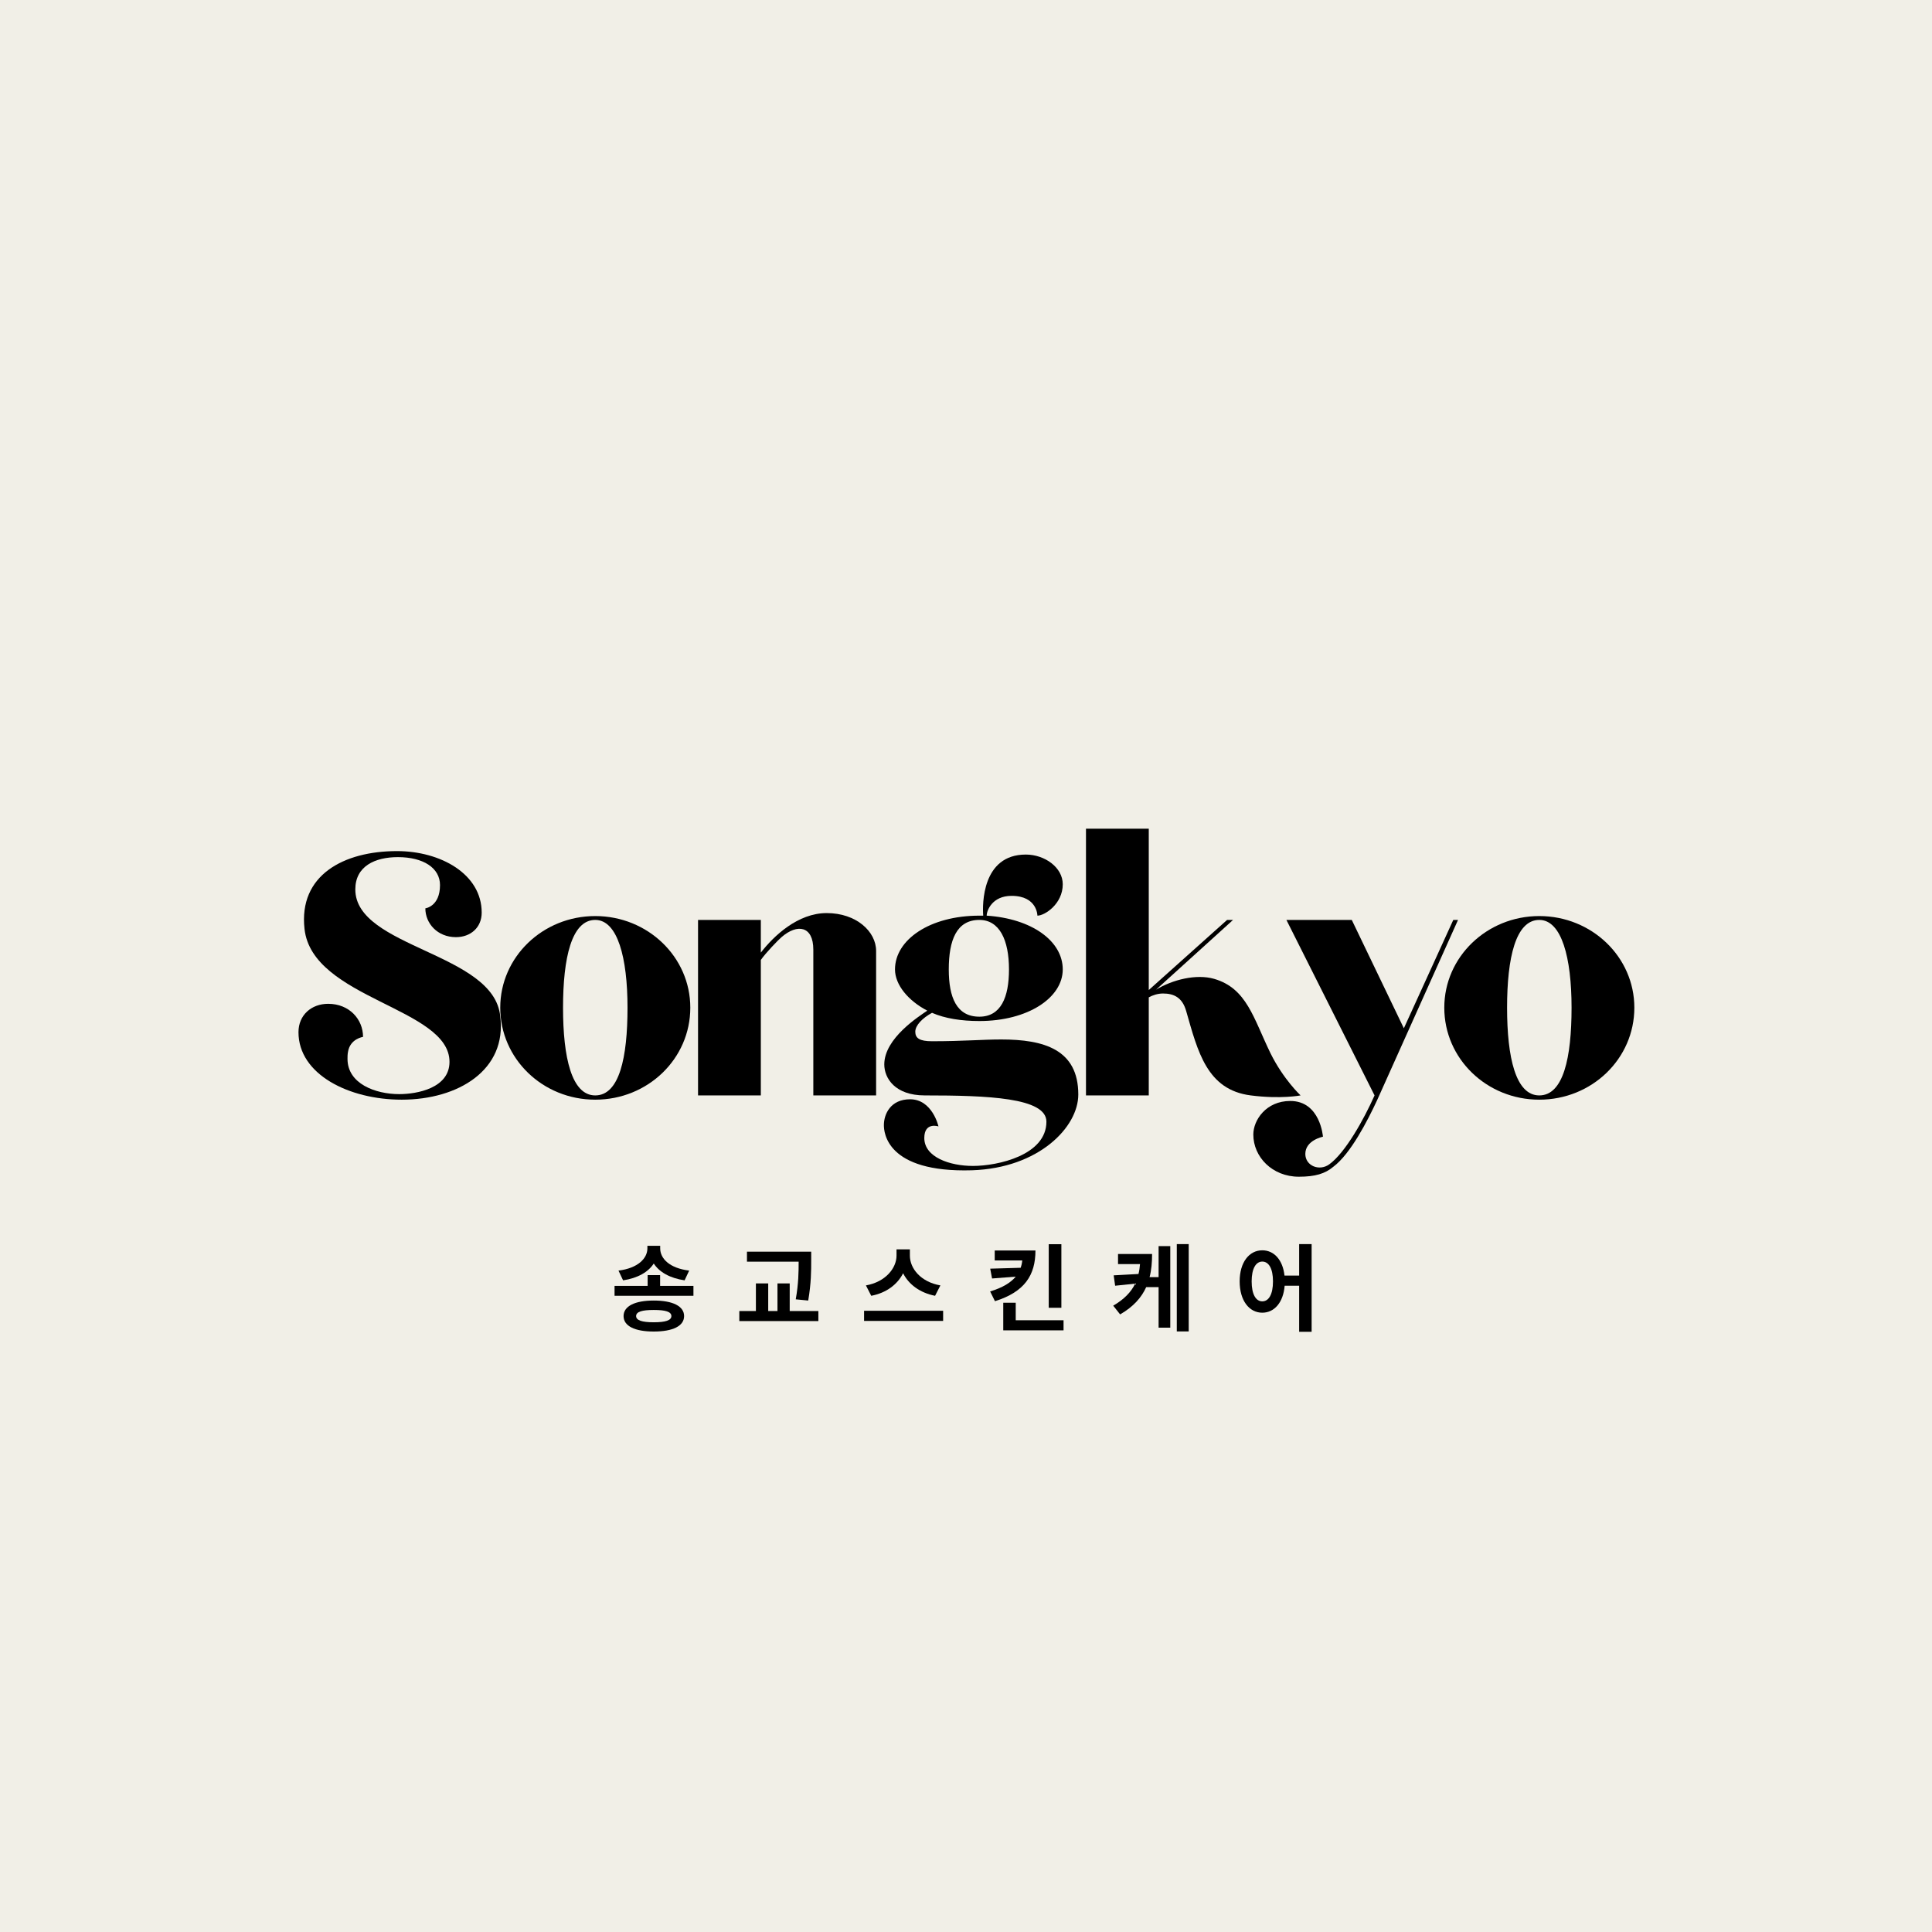 <svg version="1.0" preserveAspectRatio="xMidYMid meet" height="500" viewBox="0 0 375 375" zoomAndPan="magnify" width="500" xmlns:xlink="http://www.w3.org/1999/xlink" xmlns="http://www.w3.org/2000/svg"><defs><g></g></defs><rect fill-opacity="1" height="450" y="-37.5" fill="#ffffff" width="450" x="-37.5"></rect><rect fill-opacity="1" height="450" y="-37.5" fill="#f1efe7" width="450" x="-37.5"></rect><g fill-opacity="1" fill="#000000"><g transform="translate(55.435, 212.619)"><g><path d="M 22.547 0.828 C 33.484 0.828 43 -4.922 41.656 -15.359 C 40.484 -27.719 13.531 -28.641 13.531 -39.984 C 13.531 -44.5 17.359 -46.25 21.797 -46.25 C 26.719 -46.25 29.969 -44.156 29.969 -40.828 C 29.969 -36.656 27.125 -36.312 27.125 -36.312 C 27.125 -33.391 29.469 -30.719 33.062 -30.719 C 35.891 -30.719 38.062 -32.562 38.062 -35.484 C 38.062 -43 30.047 -47.422 21.625 -47.422 C 11.266 -47.422 2.5 -42.75 3.672 -32.312 C 5.172 -18.703 31.812 -17.031 31.812 -6.516 C 31.812 -1.422 25.547 -0.25 22.047 -0.25 C 17.453 -0.25 12.016 -2.25 12.016 -7.094 C 12.016 -7.516 12.016 -7.938 12.109 -8.438 C 12.516 -11.016 15.031 -11.359 15.031 -11.359 C 15.031 -14.781 12.359 -17.781 8.266 -17.781 C 5.016 -17.781 2.5 -15.609 2.5 -12.266 C 2.5 -4.094 12.266 0.828 22.547 0.828 Z M 22.547 0.828"></path></g></g></g><g fill-opacity="1" fill="#000000"><g transform="translate(95.004, 212.619)"><g><path d="M 20.531 0.828 C 30.719 0.828 38.984 -7.094 38.984 -17.031 C 38.984 -26.875 30.719 -34.812 20.531 -34.812 C 10.359 -34.812 2.094 -26.875 2.094 -17.031 C 2.094 -7.094 10.359 0.828 20.531 0.828 Z M 20.531 0 C 15.953 0 14.281 -7.344 14.281 -17.031 C 14.281 -26.719 15.953 -34.062 20.531 -34.062 C 24.875 -34.062 26.797 -26.719 26.797 -17.031 C 26.797 -7.344 25.219 0 20.531 0 Z M 20.531 0"></path></g></g></g><g fill-opacity="1" fill="#000000"><g transform="translate(131.318, 212.619)"><g><path d="M 4.172 0 L 16.359 0 L 16.359 -26.297 C 17.359 -27.719 19.703 -30.141 20.375 -30.719 C 23.453 -33.391 26.547 -32.891 26.547 -28.297 L 26.547 0 L 38.734 0 L 38.734 -28.047 C 38.734 -31.812 34.891 -35.391 29.141 -35.391 C 23.547 -35.391 18.875 -30.969 16.359 -27.719 L 16.359 -34.062 L 4.172 -34.062 Z M 4.172 0"></path></g></g></g><g fill-opacity="1" fill="#000000"><g transform="translate(169.468, 212.619)"><g><path d="M 19.203 14.531 C 32.141 14.109 39.828 6.172 39.828 -0.172 C 39.828 -8.938 33.141 -10.859 24.875 -10.859 C 21.203 -10.859 17.453 -10.516 11.438 -10.516 C 9.016 -10.516 8.188 -11.109 8.188 -12.359 C 8.188 -13.609 9.594 -15.031 11.438 -16.031 C 13.938 -14.938 17.109 -14.438 20.625 -14.438 C 30.047 -14.438 36.812 -18.953 36.812 -24.453 C 36.812 -29.969 30.812 -34.312 22.047 -34.891 C 22.047 -35.891 23.125 -38.734 26.875 -38.734 C 31.891 -38.734 31.891 -34.891 31.891 -34.891 C 33.312 -34.891 36.812 -37.156 36.812 -40.984 C 36.812 -44.25 33.312 -46.75 29.641 -46.75 C 21.125 -46.75 21.203 -37.062 21.375 -34.891 L 20.625 -34.891 C 11.016 -34.891 4.25 -30.219 4.25 -24.453 C 4.25 -21.453 6.844 -18.359 10.516 -16.453 C 8.938 -15.359 2.172 -11.109 2.172 -6.016 C 2.172 -3.344 4.25 0 10.016 0 C 22.203 0 33.641 0.422 33.641 5.094 C 33.641 11.609 24.203 13.688 19.375 13.688 C 14.938 13.688 9.938 12.016 9.938 8.266 C 9.938 5.094 12.688 6.016 12.688 6.016 C 12.688 6.016 11.516 0.75 7.172 0.75 C 3.422 0.75 2.094 3.594 2.094 5.766 C 2.094 7.094 2.5 15.031 19.203 14.531 Z M 20.625 -15.281 C 16.203 -15.281 14.688 -19.031 14.688 -24.453 C 14.688 -30.141 16.203 -34.062 20.625 -34.062 C 24.547 -34.062 26.375 -30.141 26.375 -24.453 C 26.375 -19.031 24.797 -15.281 20.625 -15.281 Z M 20.625 -15.281"></path></g></g></g><g fill-opacity="1" fill="#000000"><g transform="translate(206.616, 212.619)"><g><path d="M 4.172 0 L 16.359 0 L 16.359 -19.031 C 17.109 -19.453 18.109 -19.781 19.125 -19.781 C 21.203 -19.781 22.875 -19.031 23.625 -16.359 C 25.875 -8.516 27.641 -1.078 36.156 0 C 42 0.75 45.828 0 45.828 0 C 45.828 0 42.5 -3.094 39.984 -8.188 C 36.656 -15.031 35.391 -20.781 29.047 -22.625 C 25.547 -23.625 20.953 -22.453 17.781 -20.531 L 32.719 -34.062 L 31.562 -34.062 L 16.359 -20.453 L 16.359 -51.766 L 4.172 -51.766 Z M 4.172 0"></path></g></g></g><g fill-opacity="1" fill="#000000"><g transform="translate(248.941, 212.619)"><g><path d="M 3.172 15.781 C 6.344 15.781 8.266 15.188 9.844 13.859 C 13.188 11.359 16.453 5.016 18.359 0.922 L 34.062 -34.062 L 33.141 -34.062 L 23.547 -13.031 L 13.438 -34.062 L 0.75 -34.062 L 17.859 0 C 15.781 4.672 12.188 11.109 9.094 13.359 C 7.172 14.781 4.422 13.688 4.422 11.359 C 4.422 8.688 7.844 8.016 7.844 8.016 C 7.844 8.016 7.344 1.078 1.5 1.078 C -3.172 1.078 -5.672 4.766 -5.672 7.594 C -5.672 11.938 -2 15.781 3.172 15.781 Z M 3.172 15.781"></path></g></g></g><g fill-opacity="1" fill="#000000"><g transform="translate(278.242, 212.619)"><g><path d="M 20.531 0.828 C 30.719 0.828 38.984 -7.094 38.984 -17.031 C 38.984 -26.875 30.719 -34.812 20.531 -34.812 C 10.359 -34.812 2.094 -26.875 2.094 -17.031 C 2.094 -7.094 10.359 0.828 20.531 0.828 Z M 20.531 0 C 15.953 0 14.281 -7.344 14.281 -17.031 C 14.281 -26.719 15.953 -34.062 20.531 -34.062 C 24.875 -34.062 26.797 -26.719 26.797 -17.031 C 26.797 -7.344 25.219 0 20.531 0 Z M 20.531 0"></path></g></g></g><g fill-opacity="1" fill="#000000"><g transform="translate(118.487, 256.872)"><g><path d="M 15.281 -10.25 C 11.453 -10.719 9.656 -12.594 9.656 -14.562 L 9.656 -15.062 L 7.172 -15.062 L 7.172 -14.562 C 7.172 -12.641 5.359 -10.719 1.562 -10.25 L 2.453 -8.359 C 5.281 -8.781 7.344 -9.969 8.406 -11.625 C 9.484 -9.953 11.547 -8.781 14.391 -8.359 Z M 8.406 -0.219 C 6.125 -0.219 4.984 -0.594 4.984 -1.422 C 4.984 -2.266 6.125 -2.609 8.406 -2.609 C 10.688 -2.609 11.828 -2.266 11.828 -1.422 C 11.828 -0.594 10.688 -0.219 8.406 -0.219 Z M 8.406 -4.438 C 4.734 -4.438 2.547 -3.344 2.547 -1.422 C 2.547 0.516 4.734 1.578 8.406 1.578 C 12.094 1.578 14.297 0.516 14.297 -1.422 C 14.297 -3.344 12.094 -4.438 8.406 -4.438 Z M 9.641 -7.281 L 9.641 -9.375 L 7.219 -9.375 L 7.219 -7.281 L 0.797 -7.281 L 0.797 -5.359 L 16.109 -5.359 L 16.109 -7.281 Z M 9.641 -7.281"></path></g></g></g><g fill-opacity="1" fill="#000000"><g transform="translate(142.704, 256.872)"><g><path d="M 14.172 -4.438 C 14.75 -7.859 14.75 -10.203 14.75 -12.281 L 14.75 -13.922 L 2.281 -13.922 L 2.281 -11.984 L 12.312 -11.984 C 12.312 -10.031 12.297 -7.75 11.75 -4.672 Z M 10.578 -2.406 L 10.578 -7.766 L 8.203 -7.766 L 8.203 -2.406 L 6.406 -2.406 L 6.406 -7.766 L 4.016 -7.766 L 4.016 -2.406 L 0.797 -2.406 L 0.797 -0.453 L 16.141 -0.453 L 16.141 -2.406 Z M 10.578 -2.406"></path></g></g></g><g fill-opacity="1" fill="#000000"><g transform="translate(166.92, 256.872)"><g><path d="M 15.609 -7.375 C 11.781 -8.047 9.688 -10.672 9.688 -13.156 L 9.688 -14.375 L 7.094 -14.375 L 7.094 -13.156 C 7.094 -10.734 4.969 -8.047 1.156 -7.375 L 2.188 -5.359 C 5.141 -5.922 7.281 -7.578 8.375 -9.734 C 9.453 -7.578 11.625 -5.938 14.578 -5.359 Z M 0.797 -2.453 L 0.797 -0.484 L 16.141 -0.484 L 16.141 -2.453 Z M 0.797 -2.453"></path></g></g></g><g fill-opacity="1" fill="#000000"><g transform="translate(191.137, 256.872)"><g><path d="M 14.875 -15.375 L 12.422 -15.375 L 12.422 -3.031 L 14.875 -3.031 Z M 1.938 -14.156 L 1.938 -12.219 L 7.281 -12.219 C 7.234 -11.719 7.141 -11.266 6.969 -10.797 L 1.062 -10.625 L 1.422 -8.719 L 6.016 -9.078 C 5.062 -7.922 3.484 -6.938 1.047 -6.203 L 1.984 -4.312 C 7.766 -6.125 9.844 -9.375 9.844 -14.156 Z M 6.016 -0.609 L 6.016 -4.016 L 3.594 -4.016 L 3.594 1.344 L 15.297 1.344 L 15.297 -0.609 Z M 6.016 -0.609"></path></g></g></g><g fill-opacity="1" fill="#000000"><g transform="translate(215.353, 256.872)"><g><path d="M 9.531 -8.984 L 7.781 -8.984 C 8.141 -10.359 8.266 -11.875 8.266 -13.469 L 1.656 -13.469 L 1.656 -11.516 L 5.922 -11.516 C 5.875 -10.844 5.781 -10.203 5.625 -9.594 L 0.812 -9.328 L 1.094 -7.312 L 4.984 -7.719 C 4.203 -6.094 2.859 -4.688 0.719 -3.438 L 2.062 -1.75 C 4.641 -3.234 6.219 -5.031 7.125 -7.047 L 9.531 -7.047 L 9.531 0.828 L 11.797 0.828 L 11.797 -15 L 9.531 -15 Z M 13.062 -15.391 L 13.062 1.562 L 15.375 1.562 L 15.375 -15.391 Z M 13.062 -15.391"></path></g></g></g><g fill-opacity="1" fill="#000000"><g transform="translate(239.57, 256.872)"><g><path d="M 5.438 -4.281 C 4.203 -4.281 3.375 -5.625 3.375 -8.156 C 3.375 -10.656 4.203 -12 5.438 -12 C 6.688 -12 7.516 -10.656 7.516 -8.156 C 7.516 -5.625 6.688 -4.281 5.438 -4.281 Z M 12.594 -15.391 L 12.594 -9.281 L 9.75 -9.281 C 9.422 -12.328 7.719 -14.188 5.438 -14.188 C 2.906 -14.188 1.047 -11.875 1.047 -8.156 C 1.047 -4.422 2.906 -2.078 5.438 -2.078 C 7.781 -2.078 9.516 -4.062 9.781 -7.312 L 12.594 -7.312 L 12.594 1.625 L 15.016 1.625 L 15.016 -15.391 Z M 12.594 -15.391"></path></g></g></g></svg>